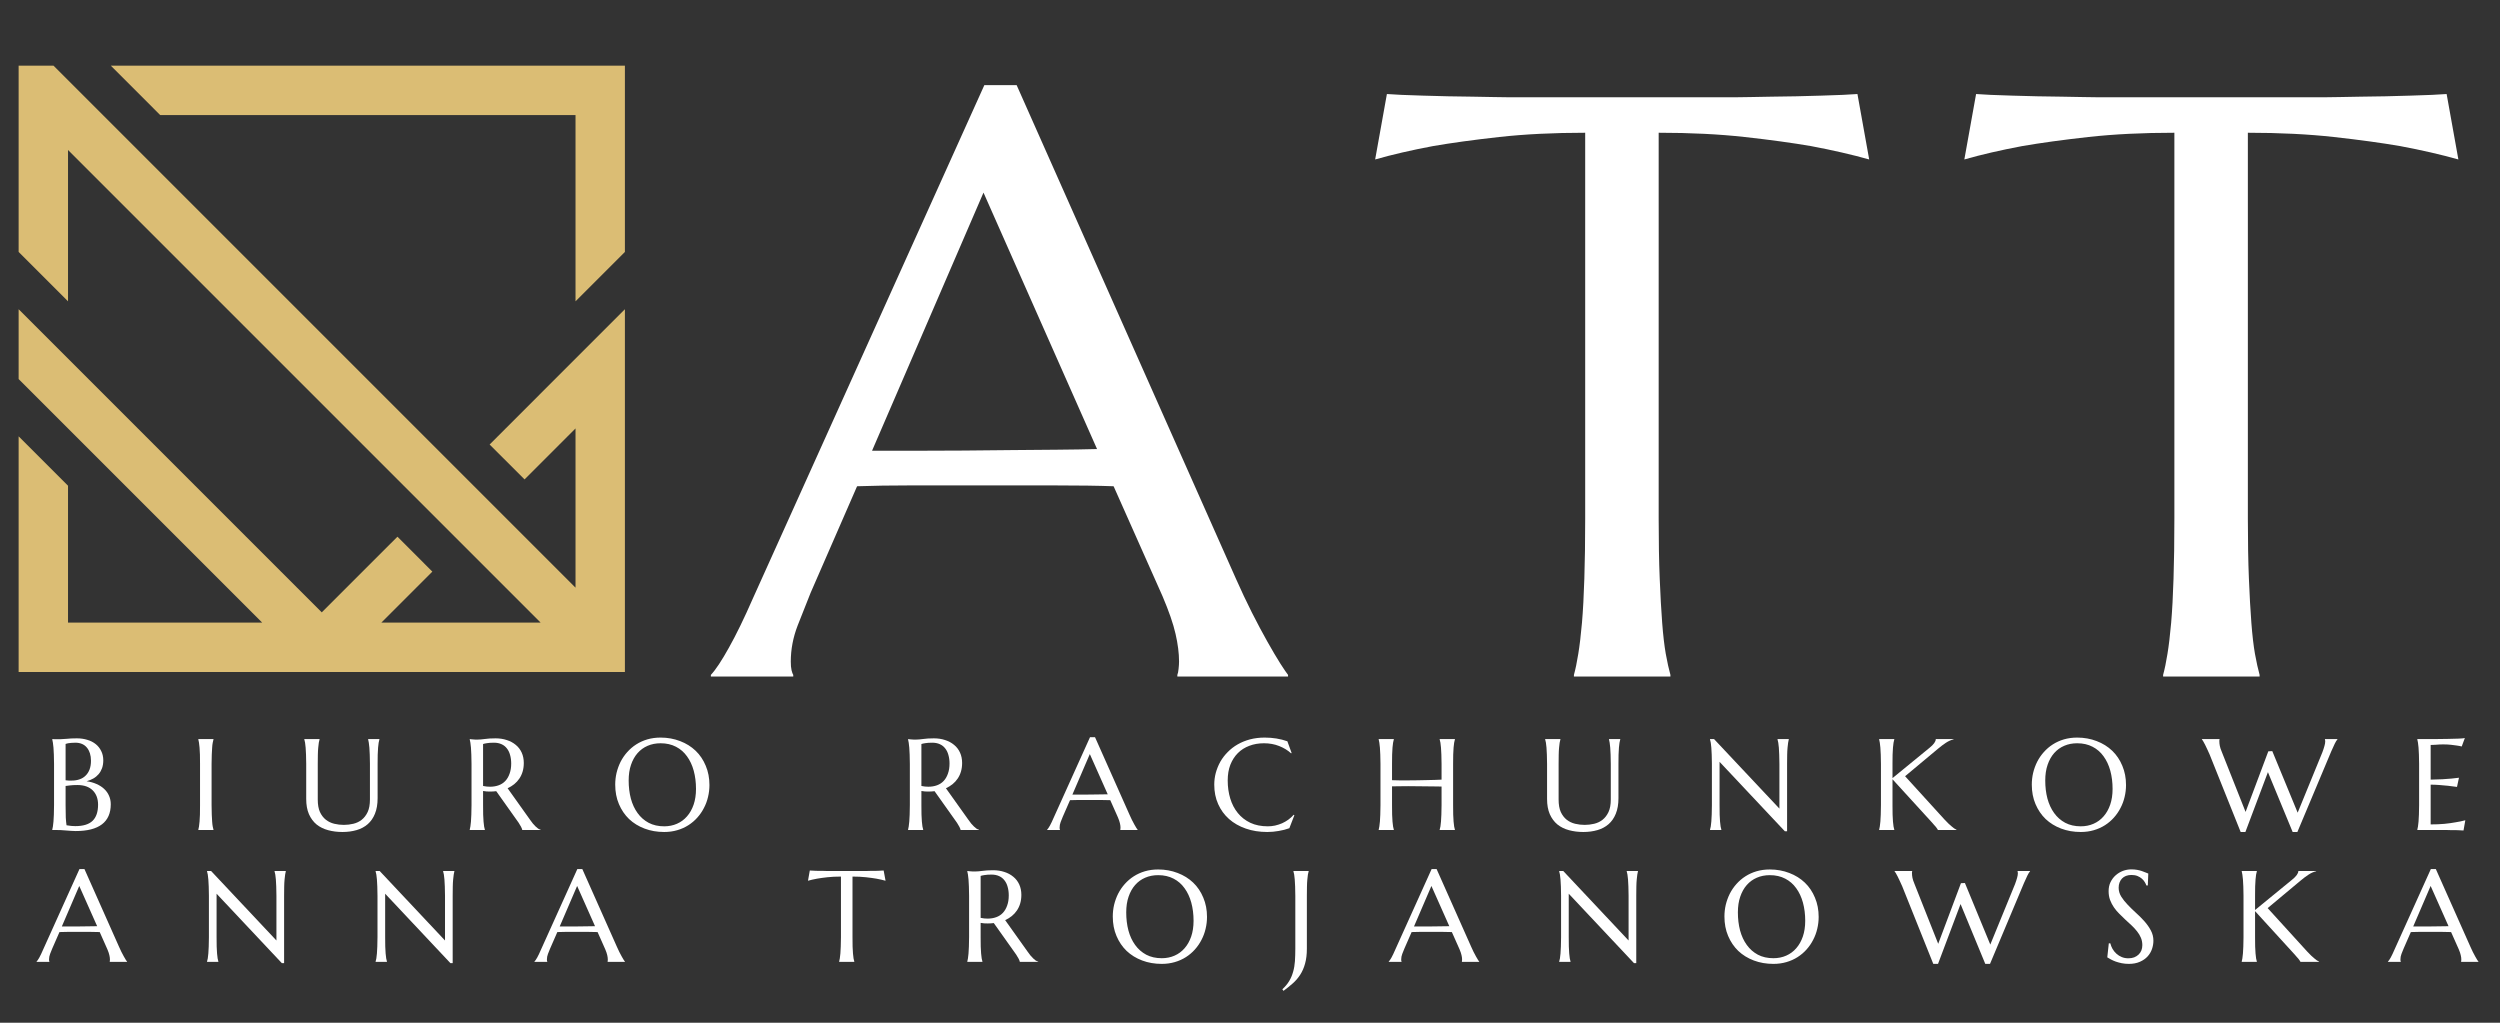 <?xml version="1.0" encoding="UTF-8"?>
<svg xmlns="http://www.w3.org/2000/svg" xmlns:xlink="http://www.w3.org/1999/xlink" width="550" zoomAndPan="magnify" viewBox="0 0 412.5 168.75" height="225" preserveAspectRatio="xMidYMid meet" version="1.0">
  <rect x="0" y="0" width="412.5" height="168.75" fill="#333333" stroke="none"/>
  <defs>
    <g></g>
    <clipPath id="1a6f467ae4">
      <path d="M 3.074 10.84 L 103.426 10.84 L 103.426 111 L 3.074 111 Z M 3.074 10.84 " clip-rule="nonzero"></path>
    </clipPath>
  </defs>
  <g clip-path="url(#1a6f467ae4)">
    <path fill="#dbbd74" d="M 94.961 18.988 L 26.434 18.988 L 18.289 10.84 L 103.109 10.84 L 103.109 41.57 L 94.961 49.719 Z M 94.961 96.965 L 94.961 70.691 L 86.551 79.102 L 80.789 73.344 L 103.109 51.023 L 103.109 110.875 L 98.012 110.875 C 66.898 110.875 35.789 110.875 4.676 110.875 L 3.074 110.875 L 3.074 71.996 L 11.223 80.145 L 11.223 102.727 L 43.258 102.727 L 3.074 62.543 L 3.074 51.023 L 5.809 53.758 C 21.57 69.52 37.332 85.277 53.09 101.039 L 65.578 88.555 L 71.336 94.316 L 62.926 102.727 L 89.199 102.727 L 11.223 24.75 L 11.223 49.719 L 3.074 41.57 L 3.074 10.84 L 8.836 10.84 L 9.305 11.309 C 37.855 39.859 66.406 68.414 94.961 96.965 Z M 94.961 96.965 " fill-opacity="1" fill-rule="nonzero"></path>
  </g>
  <g fill="#ffffff" fill-opacity="1">
    <g transform="translate(118.621, 111.623)">
      <g>
        <path d="M 75.641 0 L 75.641 -0.266 C 75.734 -0.484 75.801 -0.816 75.844 -1.266 C 75.895 -1.711 75.922 -2.113 75.922 -2.469 C 75.922 -3.844 75.727 -5.363 75.344 -7.031 C 74.969 -8.695 74.25 -10.773 73.188 -13.266 L 65.125 -31.391 C 62.633 -31.484 59.32 -31.531 55.188 -31.531 C 51.051 -31.531 46.586 -31.531 41.797 -31.531 C 38.285 -31.531 34.895 -31.531 31.625 -31.531 C 28.363 -31.531 25.422 -31.484 22.797 -31.391 L 15.125 -13.797 C 14.457 -12.148 13.742 -10.348 12.984 -8.391 C 12.234 -6.441 11.859 -4.469 11.859 -2.469 C 11.859 -1.883 11.898 -1.406 11.984 -1.031 C 12.078 -0.656 12.172 -0.398 12.266 -0.266 L 12.266 0 L -1.328 0 L -1.328 -0.266 C -0.535 -1.109 0.457 -2.609 1.656 -4.766 C 2.863 -6.922 4.176 -9.617 5.594 -12.859 L 43.797 -97.578 L 49.125 -97.578 L 85.312 -16.125 C 86.156 -14.219 87.031 -12.363 87.938 -10.562 C 88.852 -8.758 89.711 -7.145 90.516 -5.719 C 91.316 -4.301 92.023 -3.102 92.641 -2.125 C 93.266 -1.156 93.688 -0.535 93.906 -0.266 L 93.906 0 Z M 32.453 -37.25 C 35.035 -37.25 37.68 -37.258 40.391 -37.281 C 43.098 -37.312 45.75 -37.336 48.344 -37.359 C 50.945 -37.379 53.445 -37.398 55.844 -37.422 C 58.25 -37.441 60.43 -37.477 62.391 -37.531 L 43.656 -79.844 L 25.266 -37.25 Z M 32.453 -37.25 "></path>
      </g>
    </g>
  </g>
  <g fill="#ffffff" fill-opacity="1">
    <g transform="translate(226.9, 111.623)">
      <g>
        <path d="M 34.656 -89.719 C 29.414 -89.719 24.68 -89.484 20.453 -89.016 C 16.234 -88.547 12.594 -88.047 9.531 -87.516 C 5.977 -86.848 2.801 -86.113 0 -85.312 L 1.938 -96.109 C 2.469 -96.066 3.266 -96.02 4.328 -95.969 C 5.398 -95.926 6.586 -95.883 7.891 -95.844 C 9.203 -95.801 10.582 -95.766 12.031 -95.734 C 13.477 -95.711 14.844 -95.691 16.125 -95.672 C 17.414 -95.648 18.562 -95.629 19.562 -95.609 C 20.562 -95.586 21.285 -95.578 21.734 -95.578 L 59.781 -95.578 C 60.227 -95.578 60.953 -95.586 61.953 -95.609 C 62.953 -95.629 64.094 -95.648 65.375 -95.672 C 66.664 -95.691 68.035 -95.711 69.484 -95.734 C 70.93 -95.766 72.305 -95.801 73.609 -95.844 C 74.922 -95.883 76.109 -95.926 77.172 -95.969 C 78.242 -96.02 79.047 -96.066 79.578 -96.109 L 81.516 -85.312 C 78.672 -86.113 75.473 -86.848 71.922 -87.516 C 68.848 -88.047 65.203 -88.547 60.984 -89.016 C 56.766 -89.484 52.031 -89.719 46.781 -89.719 L 46.781 -26.062 C 46.781 -22.281 46.836 -18.977 46.953 -16.156 C 47.066 -13.344 47.203 -10.91 47.359 -8.859 C 47.516 -6.816 47.711 -5.109 47.953 -3.734 C 48.203 -2.359 48.457 -1.203 48.719 -0.266 L 48.719 0 L 32.797 0 L 32.797 -0.266 C 33.055 -1.203 33.297 -2.359 33.516 -3.734 C 33.742 -5.109 33.945 -6.816 34.125 -8.859 C 34.301 -10.91 34.43 -13.344 34.516 -16.156 C 34.609 -18.977 34.656 -22.281 34.656 -26.062 Z M 34.656 -89.719 "></path>
      </g>
    </g>
  </g>
  <g fill="#ffffff" fill-opacity="1">
    <g transform="translate(324.116, 111.623)">
      <g>
        <path d="M 34.656 -89.719 C 29.414 -89.719 24.68 -89.484 20.453 -89.016 C 16.234 -88.547 12.594 -88.047 9.531 -87.516 C 5.977 -86.848 2.801 -86.113 0 -85.312 L 1.938 -96.109 C 2.469 -96.066 3.266 -96.02 4.328 -95.969 C 5.398 -95.926 6.586 -95.883 7.891 -95.844 C 9.203 -95.801 10.582 -95.766 12.031 -95.734 C 13.477 -95.711 14.844 -95.691 16.125 -95.672 C 17.414 -95.648 18.562 -95.629 19.562 -95.609 C 20.562 -95.586 21.285 -95.578 21.734 -95.578 L 59.781 -95.578 C 60.227 -95.578 60.953 -95.586 61.953 -95.609 C 62.953 -95.629 64.094 -95.648 65.375 -95.672 C 66.664 -95.691 68.035 -95.711 69.484 -95.734 C 70.93 -95.766 72.305 -95.801 73.609 -95.844 C 74.922 -95.883 76.109 -95.926 77.172 -95.969 C 78.242 -96.02 79.047 -96.066 79.578 -96.109 L 81.516 -85.312 C 78.672 -86.113 75.473 -86.848 71.922 -87.516 C 68.848 -88.047 65.203 -88.547 60.984 -89.016 C 56.766 -89.484 52.031 -89.719 46.781 -89.719 L 46.781 -26.062 C 46.781 -22.281 46.836 -18.977 46.953 -16.156 C 47.066 -13.344 47.203 -10.91 47.359 -8.859 C 47.516 -6.816 47.711 -5.109 47.953 -3.734 C 48.203 -2.359 48.457 -1.203 48.719 -0.266 L 48.719 0 L 32.797 0 L 32.797 -0.266 C 33.055 -1.203 33.297 -2.359 33.516 -3.734 C 33.742 -5.109 33.945 -6.816 34.125 -8.859 C 34.301 -10.91 34.43 -13.344 34.516 -16.156 C 34.609 -18.977 34.656 -22.281 34.656 -26.062 Z M 34.656 -89.719 "></path>
      </g>
    </g>
  </g>
  <g fill="#ffffff" fill-opacity="1">
    <g transform="translate(7.12, 136.951)">
      <g>
        <path d="M 1.797 -10.906 C 1.797 -11.488 1.785 -12 1.766 -12.438 C 1.754 -12.883 1.734 -13.27 1.703 -13.594 C 1.68 -13.926 1.648 -14.195 1.609 -14.406 C 1.578 -14.625 1.539 -14.805 1.5 -14.953 L 1.5 -15 C 1.633 -14.988 1.781 -14.984 1.938 -14.984 C 2.07 -14.984 2.219 -14.984 2.375 -14.984 C 2.539 -14.984 2.711 -14.984 2.891 -14.984 C 3.141 -14.984 3.477 -15.004 3.906 -15.047 C 4.332 -15.098 4.883 -15.125 5.562 -15.125 C 6.188 -15.125 6.766 -15.039 7.297 -14.875 C 7.828 -14.719 8.285 -14.484 8.672 -14.172 C 9.055 -13.867 9.359 -13.488 9.578 -13.031 C 9.805 -12.582 9.922 -12.07 9.922 -11.5 C 9.922 -11.02 9.852 -10.586 9.719 -10.203 C 9.582 -9.828 9.395 -9.5 9.156 -9.219 C 8.914 -8.938 8.625 -8.695 8.281 -8.5 C 7.945 -8.312 7.578 -8.16 7.172 -8.047 C 7.766 -7.961 8.305 -7.812 8.797 -7.594 C 9.285 -7.383 9.703 -7.117 10.047 -6.797 C 10.398 -6.473 10.672 -6.098 10.859 -5.672 C 11.055 -5.242 11.156 -4.77 11.156 -4.25 C 11.156 -2.781 10.672 -1.676 9.703 -0.938 C 8.734 -0.195 7.285 0.172 5.359 0.172 C 5.148 0.172 4.906 0.16 4.625 0.141 C 4.344 0.117 4.055 0.098 3.766 0.078 C 3.484 0.055 3.203 0.035 2.922 0.016 C 2.641 0.004 2.395 0 2.188 0 L 1.5 0 L 1.5 -0.047 C 1.539 -0.191 1.578 -0.367 1.609 -0.578 C 1.648 -0.797 1.68 -1.066 1.703 -1.391 C 1.734 -1.711 1.754 -2.094 1.766 -2.531 C 1.785 -2.977 1.797 -3.5 1.797 -4.094 Z M 5.641 -7.422 C 5.16 -7.422 4.758 -7.398 4.438 -7.359 C 4.125 -7.328 3.879 -7.297 3.703 -7.266 L 3.703 -4.094 C 3.703 -3.27 3.711 -2.594 3.734 -2.062 C 3.766 -1.539 3.805 -1.113 3.859 -0.781 C 4.117 -0.738 4.379 -0.703 4.641 -0.672 C 4.91 -0.648 5.129 -0.641 5.297 -0.641 C 6.598 -0.641 7.551 -0.93 8.156 -1.516 C 8.758 -2.098 9.062 -2.988 9.062 -4.188 C 9.062 -4.664 8.988 -5.102 8.844 -5.5 C 8.695 -5.895 8.484 -6.234 8.203 -6.516 C 7.922 -6.805 7.566 -7.031 7.141 -7.188 C 6.711 -7.344 6.211 -7.422 5.641 -7.422 Z M 3.703 -8.203 C 3.898 -8.18 4.07 -8.164 4.219 -8.156 C 4.375 -8.156 4.539 -8.156 4.719 -8.156 C 5.188 -8.156 5.613 -8.223 6 -8.359 C 6.395 -8.492 6.727 -8.695 7 -8.969 C 7.281 -9.238 7.5 -9.578 7.656 -9.984 C 7.812 -10.398 7.891 -10.879 7.891 -11.422 C 7.891 -11.879 7.832 -12.289 7.719 -12.656 C 7.602 -13.02 7.438 -13.332 7.219 -13.594 C 7 -13.863 6.727 -14.066 6.406 -14.203 C 6.094 -14.336 5.727 -14.406 5.312 -14.406 C 5.051 -14.406 4.816 -14.395 4.609 -14.375 C 4.41 -14.352 4.242 -14.332 4.109 -14.312 C 3.953 -14.281 3.816 -14.242 3.703 -14.203 Z M 3.703 -8.203 "></path>
      </g>
    </g>
  </g>
  <g fill="#ffffff" fill-opacity="1">
    <g transform="translate(31.13, 136.951)">
      <g>
        <path d="M 1.594 -0.047 C 1.633 -0.191 1.672 -0.367 1.703 -0.578 C 1.734 -0.797 1.766 -1.066 1.797 -1.391 C 1.828 -1.711 1.848 -2.094 1.859 -2.531 C 1.867 -2.977 1.875 -3.5 1.875 -4.094 L 1.875 -10.906 C 1.875 -11.488 1.867 -12 1.859 -12.438 C 1.848 -12.883 1.828 -13.27 1.797 -13.594 C 1.766 -13.926 1.734 -14.195 1.703 -14.406 C 1.672 -14.625 1.633 -14.805 1.594 -14.953 L 1.594 -15 L 4.094 -15 L 4.094 -14.953 C 4.051 -14.805 4.008 -14.625 3.969 -14.406 C 3.926 -14.195 3.895 -13.926 3.875 -13.594 C 3.852 -13.27 3.832 -12.883 3.812 -12.438 C 3.789 -12 3.781 -11.488 3.781 -10.906 L 3.781 -4.094 C 3.781 -3.5 3.789 -2.977 3.812 -2.531 C 3.832 -2.094 3.852 -1.711 3.875 -1.391 C 3.895 -1.066 3.926 -0.797 3.969 -0.578 C 4.008 -0.367 4.051 -0.191 4.094 -0.047 L 4.094 0 L 1.594 0 Z M 1.594 -0.047 "></path>
      </g>
    </g>
  </g>
  <g fill="#ffffff" fill-opacity="1">
    <g transform="translate(48.806, 136.951)">
      <g>
        <path d="M 12.234 -10.906 C 12.234 -11.488 12.223 -12 12.203 -12.438 C 12.191 -12.883 12.172 -13.27 12.141 -13.594 C 12.117 -13.926 12.086 -14.195 12.047 -14.406 C 12.016 -14.625 11.977 -14.805 11.938 -14.953 L 11.938 -15 L 13.797 -15 L 13.797 -14.953 C 13.754 -14.805 13.711 -14.625 13.672 -14.406 C 13.641 -14.195 13.609 -13.926 13.578 -13.594 C 13.555 -13.27 13.535 -12.883 13.516 -12.438 C 13.504 -12 13.5 -11.488 13.5 -10.906 L 13.5 -5.25 C 13.5 -4.25 13.352 -3.395 13.062 -2.688 C 12.781 -1.988 12.383 -1.414 11.875 -0.969 C 11.363 -0.52 10.75 -0.191 10.031 0.016 C 9.32 0.223 8.547 0.328 7.703 0.328 C 6.859 0.328 6.07 0.227 5.344 0.031 C 4.613 -0.164 3.977 -0.477 3.438 -0.906 C 2.906 -1.344 2.484 -1.91 2.172 -2.609 C 1.867 -3.305 1.719 -4.148 1.719 -5.141 L 1.719 -10.906 C 1.719 -11.488 1.707 -12 1.688 -12.438 C 1.676 -12.883 1.656 -13.27 1.625 -13.594 C 1.602 -13.926 1.57 -14.195 1.531 -14.406 C 1.488 -14.625 1.445 -14.805 1.406 -14.953 L 1.406 -15 L 3.922 -15 L 3.922 -14.953 C 3.879 -14.805 3.836 -14.625 3.797 -14.406 C 3.766 -14.195 3.734 -13.926 3.703 -13.594 C 3.672 -13.27 3.648 -12.883 3.641 -12.438 C 3.629 -12 3.625 -11.488 3.625 -10.906 L 3.625 -5.031 C 3.625 -4.195 3.742 -3.508 3.984 -2.969 C 4.234 -2.438 4.562 -2.008 4.969 -1.688 C 5.375 -1.375 5.832 -1.156 6.344 -1.031 C 6.863 -0.906 7.391 -0.844 7.922 -0.844 C 8.461 -0.844 8.988 -0.906 9.5 -1.031 C 10.02 -1.156 10.477 -1.375 10.875 -1.688 C 11.281 -2.008 11.609 -2.438 11.859 -2.969 C 12.109 -3.508 12.234 -4.195 12.234 -5.031 Z M 12.234 -10.906 "></path>
      </g>
    </g>
  </g>
  <g fill="#ffffff" fill-opacity="1">
    <g transform="translate(76.004, 136.951)">
      <g>
        <path d="M 3.703 -4.094 C 3.703 -3.5 3.707 -2.977 3.719 -2.531 C 3.738 -2.094 3.758 -1.711 3.781 -1.391 C 3.812 -1.066 3.844 -0.797 3.875 -0.578 C 3.914 -0.367 3.957 -0.191 4 -0.047 L 4 0 L 1.5 0 L 1.5 -0.047 C 1.539 -0.191 1.578 -0.367 1.609 -0.578 C 1.648 -0.797 1.68 -1.066 1.703 -1.391 C 1.734 -1.711 1.754 -2.094 1.766 -2.531 C 1.785 -2.969 1.797 -3.488 1.797 -4.094 L 1.797 -10.906 C 1.797 -11.488 1.785 -12 1.766 -12.438 C 1.754 -12.883 1.734 -13.27 1.703 -13.594 C 1.68 -13.914 1.648 -14.188 1.609 -14.406 C 1.578 -14.625 1.539 -14.805 1.5 -14.953 L 1.5 -15 L 1.938 -14.953 C 2.07 -14.941 2.219 -14.93 2.375 -14.922 C 2.539 -14.922 2.711 -14.922 2.891 -14.922 C 3.16 -14.922 3.523 -14.953 3.984 -15.016 C 4.453 -15.086 5.047 -15.125 5.766 -15.125 C 6.43 -15.125 7.047 -15.031 7.609 -14.844 C 8.18 -14.664 8.676 -14.398 9.094 -14.047 C 9.52 -13.703 9.848 -13.273 10.078 -12.766 C 10.305 -12.266 10.422 -11.695 10.422 -11.062 C 10.422 -10.551 10.359 -10.082 10.234 -9.656 C 10.109 -9.227 9.926 -8.836 9.688 -8.484 C 9.457 -8.141 9.176 -7.832 8.844 -7.562 C 8.52 -7.301 8.156 -7.078 7.75 -6.891 L 11.422 -1.734 C 11.598 -1.473 11.766 -1.25 11.922 -1.062 C 12.086 -0.875 12.238 -0.711 12.375 -0.578 C 12.52 -0.441 12.656 -0.328 12.781 -0.234 C 12.914 -0.148 13.055 -0.086 13.203 -0.047 L 13.203 0 L 10.172 0 C 10.148 -0.133 10.082 -0.312 9.969 -0.531 C 9.852 -0.75 9.723 -0.969 9.578 -1.188 L 5.875 -6.406 C 5.707 -6.383 5.539 -6.367 5.375 -6.359 C 5.219 -6.348 5.055 -6.344 4.891 -6.344 C 4.703 -6.344 4.504 -6.348 4.297 -6.359 C 4.098 -6.379 3.898 -6.406 3.703 -6.438 Z M 3.703 -7.266 C 3.891 -7.223 4.082 -7.191 4.281 -7.172 C 4.477 -7.148 4.664 -7.141 4.844 -7.141 C 5.363 -7.141 5.836 -7.219 6.266 -7.375 C 6.703 -7.531 7.07 -7.77 7.375 -8.094 C 7.676 -8.414 7.91 -8.816 8.078 -9.297 C 8.254 -9.773 8.344 -10.332 8.344 -10.969 C 8.344 -11.488 8.281 -11.961 8.156 -12.391 C 8.039 -12.816 7.863 -13.176 7.625 -13.469 C 7.395 -13.77 7.102 -14 6.75 -14.156 C 6.395 -14.32 5.977 -14.406 5.5 -14.406 C 5.02 -14.406 4.633 -14.379 4.344 -14.328 C 4.062 -14.285 3.848 -14.238 3.703 -14.188 Z M 3.703 -7.266 "></path>
      </g>
    </g>
  </g>
  <g fill="#ffffff" fill-opacity="1">
    <g transform="translate(100.652, 136.951)">
      <g>
        <path d="M 8.344 -15.25 C 9.5 -15.25 10.57 -15.055 11.562 -14.672 C 12.551 -14.297 13.406 -13.766 14.125 -13.078 C 14.844 -12.391 15.398 -11.562 15.797 -10.594 C 16.203 -9.633 16.406 -8.578 16.406 -7.422 C 16.406 -6.754 16.328 -6.098 16.172 -5.453 C 16.023 -4.816 15.801 -4.211 15.5 -3.641 C 15.207 -3.066 14.844 -2.535 14.406 -2.047 C 13.977 -1.566 13.488 -1.148 12.938 -0.797 C 12.383 -0.441 11.77 -0.164 11.094 0.031 C 10.426 0.227 9.707 0.328 8.938 0.328 C 7.77 0.328 6.691 0.141 5.703 -0.234 C 4.711 -0.609 3.859 -1.133 3.141 -1.812 C 2.43 -2.5 1.875 -3.32 1.469 -4.281 C 1.062 -5.238 0.859 -6.305 0.859 -7.484 C 0.859 -8.141 0.93 -8.785 1.078 -9.422 C 1.234 -10.066 1.457 -10.68 1.75 -11.266 C 2.051 -11.848 2.414 -12.379 2.844 -12.859 C 3.281 -13.348 3.773 -13.77 4.328 -14.125 C 4.879 -14.477 5.488 -14.754 6.156 -14.953 C 6.832 -15.148 7.562 -15.25 8.344 -15.25 Z M 8.938 -0.609 C 9.707 -0.609 10.41 -0.75 11.047 -1.031 C 11.691 -1.312 12.242 -1.719 12.703 -2.25 C 13.172 -2.781 13.535 -3.426 13.797 -4.188 C 14.055 -4.945 14.188 -5.812 14.188 -6.781 C 14.188 -7.863 14.062 -8.863 13.812 -9.781 C 13.562 -10.695 13.191 -11.488 12.703 -12.156 C 12.223 -12.832 11.617 -13.359 10.891 -13.734 C 10.16 -14.117 9.312 -14.312 8.344 -14.312 C 7.562 -14.312 6.848 -14.172 6.203 -13.891 C 5.566 -13.617 5.016 -13.219 4.547 -12.688 C 4.086 -12.164 3.727 -11.523 3.469 -10.766 C 3.207 -10.016 3.078 -9.148 3.078 -8.172 C 3.078 -7.109 3.195 -6.113 3.438 -5.188 C 3.688 -4.27 4.055 -3.473 4.547 -2.797 C 5.035 -2.117 5.645 -1.582 6.375 -1.188 C 7.113 -0.801 7.969 -0.609 8.938 -0.609 Z M 8.938 -0.609 "></path>
      </g>
    </g>
  </g>
  <g fill="#ffffff" fill-opacity="1">
    <g transform="translate(129.91, 136.951)">
      <g></g>
    </g>
  </g>
  <g fill="#ffffff" fill-opacity="1">
    <g transform="translate(148.328, 136.951)">
      <g>
        <path d="M 3.703 -4.094 C 3.703 -3.5 3.707 -2.977 3.719 -2.531 C 3.738 -2.094 3.758 -1.711 3.781 -1.391 C 3.812 -1.066 3.844 -0.797 3.875 -0.578 C 3.914 -0.367 3.957 -0.191 4 -0.047 L 4 0 L 1.5 0 L 1.5 -0.047 C 1.539 -0.191 1.578 -0.367 1.609 -0.578 C 1.648 -0.797 1.68 -1.066 1.703 -1.391 C 1.734 -1.711 1.754 -2.094 1.766 -2.531 C 1.785 -2.969 1.797 -3.488 1.797 -4.094 L 1.797 -10.906 C 1.797 -11.488 1.785 -12 1.766 -12.438 C 1.754 -12.883 1.734 -13.27 1.703 -13.594 C 1.68 -13.914 1.648 -14.188 1.609 -14.406 C 1.578 -14.625 1.539 -14.805 1.5 -14.953 L 1.5 -15 L 1.938 -14.953 C 2.07 -14.941 2.219 -14.93 2.375 -14.922 C 2.539 -14.922 2.711 -14.922 2.891 -14.922 C 3.16 -14.922 3.523 -14.953 3.984 -15.016 C 4.453 -15.086 5.047 -15.125 5.766 -15.125 C 6.43 -15.125 7.047 -15.031 7.609 -14.844 C 8.18 -14.664 8.676 -14.398 9.094 -14.047 C 9.52 -13.703 9.848 -13.273 10.078 -12.766 C 10.305 -12.266 10.422 -11.695 10.422 -11.062 C 10.422 -10.551 10.359 -10.082 10.234 -9.656 C 10.109 -9.227 9.926 -8.836 9.688 -8.484 C 9.457 -8.141 9.176 -7.832 8.844 -7.562 C 8.52 -7.301 8.156 -7.078 7.75 -6.891 L 11.422 -1.734 C 11.598 -1.473 11.766 -1.25 11.922 -1.062 C 12.086 -0.875 12.238 -0.711 12.375 -0.578 C 12.52 -0.441 12.656 -0.328 12.781 -0.234 C 12.914 -0.148 13.055 -0.086 13.203 -0.047 L 13.203 0 L 10.172 0 C 10.148 -0.133 10.082 -0.312 9.969 -0.531 C 9.852 -0.75 9.723 -0.969 9.578 -1.188 L 5.875 -6.406 C 5.707 -6.383 5.539 -6.367 5.375 -6.359 C 5.219 -6.348 5.055 -6.344 4.891 -6.344 C 4.703 -6.344 4.504 -6.348 4.297 -6.359 C 4.098 -6.379 3.898 -6.406 3.703 -6.438 Z M 3.703 -7.266 C 3.891 -7.223 4.082 -7.191 4.281 -7.172 C 4.477 -7.148 4.664 -7.141 4.844 -7.141 C 5.363 -7.141 5.836 -7.219 6.266 -7.375 C 6.703 -7.531 7.07 -7.77 7.375 -8.094 C 7.676 -8.414 7.91 -8.816 8.078 -9.297 C 8.254 -9.773 8.344 -10.332 8.344 -10.969 C 8.344 -11.488 8.281 -11.961 8.156 -12.391 C 8.039 -12.816 7.863 -13.176 7.625 -13.469 C 7.395 -13.77 7.102 -14 6.75 -14.156 C 6.395 -14.32 5.977 -14.406 5.5 -14.406 C 5.02 -14.406 4.633 -14.379 4.344 -14.328 C 4.062 -14.285 3.848 -14.238 3.703 -14.188 Z M 3.703 -7.266 "></path>
      </g>
    </g>
  </g>
  <g fill="#ffffff" fill-opacity="1">
    <g transform="translate(172.976, 136.951)">
      <g>
        <path d="M 11.875 0 L 11.875 -0.047 C 11.883 -0.078 11.891 -0.125 11.891 -0.188 C 11.898 -0.258 11.906 -0.328 11.906 -0.391 C 11.906 -0.609 11.875 -0.848 11.812 -1.109 C 11.758 -1.367 11.648 -1.691 11.484 -2.078 L 10.219 -4.922 C 9.832 -4.941 9.312 -4.953 8.656 -4.953 C 8.008 -4.953 7.312 -4.953 6.562 -4.953 C 6.008 -4.953 5.473 -4.953 4.953 -4.953 C 4.441 -4.953 3.984 -4.941 3.578 -4.922 L 2.375 -2.172 C 2.27 -1.91 2.156 -1.625 2.031 -1.312 C 1.914 -1.008 1.859 -0.703 1.859 -0.391 C 1.859 -0.297 1.863 -0.219 1.875 -0.156 C 1.895 -0.102 1.91 -0.066 1.922 -0.047 L 1.922 0 L -0.203 0 L -0.203 -0.047 C -0.078 -0.172 0.078 -0.398 0.266 -0.734 C 0.453 -1.078 0.656 -1.504 0.875 -2.016 L 6.875 -15.312 L 7.703 -15.312 L 13.391 -2.531 C 13.523 -2.227 13.66 -1.938 13.797 -1.656 C 13.941 -1.375 14.078 -1.117 14.203 -0.891 C 14.328 -0.672 14.438 -0.484 14.531 -0.328 C 14.633 -0.18 14.703 -0.086 14.734 -0.047 L 14.734 0 Z M 5.094 -5.844 C 5.5 -5.844 5.914 -5.844 6.344 -5.844 C 6.77 -5.852 7.188 -5.859 7.594 -5.859 C 8 -5.867 8.391 -5.875 8.766 -5.875 C 9.141 -5.875 9.484 -5.879 9.797 -5.891 L 6.844 -12.531 L 3.969 -5.844 Z M 5.094 -5.844 "></path>
      </g>
    </g>
  </g>
  <g fill="#ffffff" fill-opacity="1">
    <g transform="translate(199.494, 136.951)">
      <g>
        <path d="M 13.625 -12.703 L 13.531 -12.656 C 12.988 -13.156 12.332 -13.555 11.562 -13.859 C 10.801 -14.16 9.969 -14.312 9.062 -14.312 C 8.176 -14.312 7.367 -14.172 6.641 -13.891 C 5.91 -13.617 5.281 -13.219 4.75 -12.688 C 4.227 -12.164 3.816 -11.523 3.516 -10.766 C 3.223 -10.016 3.078 -9.148 3.078 -8.172 C 3.078 -7.109 3.219 -6.113 3.5 -5.188 C 3.781 -4.27 4.195 -3.473 4.75 -2.797 C 5.301 -2.117 5.988 -1.582 6.812 -1.188 C 7.633 -0.801 8.598 -0.609 9.703 -0.609 C 10.098 -0.609 10.492 -0.648 10.891 -0.734 C 11.297 -0.828 11.68 -0.953 12.047 -1.109 C 12.41 -1.273 12.754 -1.473 13.078 -1.703 C 13.398 -1.941 13.695 -2.211 13.969 -2.516 L 14.078 -2.438 L 13.25 -0.297 C 12.719 -0.098 12.133 0.051 11.5 0.156 C 10.875 0.27 10.242 0.328 9.609 0.328 C 8.316 0.328 7.133 0.141 6.062 -0.234 C 4.988 -0.609 4.066 -1.133 3.297 -1.812 C 2.523 -2.5 1.926 -3.32 1.5 -4.281 C 1.07 -5.238 0.859 -6.305 0.859 -7.484 C 0.859 -8.141 0.941 -8.785 1.109 -9.422 C 1.285 -10.066 1.535 -10.68 1.859 -11.266 C 2.191 -11.848 2.598 -12.379 3.078 -12.859 C 3.555 -13.348 4.102 -13.77 4.719 -14.125 C 5.332 -14.477 6.008 -14.754 6.75 -14.953 C 7.5 -15.148 8.305 -15.25 9.172 -15.25 C 10.516 -15.25 11.766 -15.047 12.922 -14.641 Z M 13.625 -12.703 "></path>
      </g>
    </g>
  </g>
  <g fill="#ffffff" fill-opacity="1">
    <g transform="translate(225.982, 136.951)">
      <g>
        <path d="M 11.875 -7.172 C 11.594 -7.18 11.242 -7.188 10.828 -7.188 C 10.41 -7.195 9.953 -7.203 9.453 -7.203 C 8.961 -7.211 8.453 -7.219 7.922 -7.219 C 7.391 -7.227 6.867 -7.234 6.359 -7.234 C 5.848 -7.234 5.363 -7.227 4.906 -7.219 C 4.445 -7.219 4.047 -7.211 3.703 -7.203 L 3.703 -4.094 C 3.703 -3.5 3.707 -2.977 3.719 -2.531 C 3.738 -2.094 3.758 -1.711 3.781 -1.391 C 3.812 -1.066 3.844 -0.797 3.875 -0.578 C 3.914 -0.367 3.957 -0.191 4 -0.047 L 4 0 L 1.5 0 L 1.5 -0.047 C 1.539 -0.191 1.578 -0.367 1.609 -0.578 C 1.648 -0.797 1.68 -1.066 1.703 -1.391 C 1.734 -1.711 1.754 -2.094 1.766 -2.531 C 1.785 -2.977 1.797 -3.5 1.797 -4.094 L 1.797 -10.906 C 1.797 -11.488 1.785 -12 1.766 -12.438 C 1.754 -12.883 1.734 -13.27 1.703 -13.594 C 1.68 -13.926 1.648 -14.195 1.609 -14.406 C 1.578 -14.625 1.539 -14.805 1.5 -14.953 L 1.5 -15 L 4 -15 L 4 -14.953 C 3.957 -14.805 3.914 -14.625 3.875 -14.406 C 3.844 -14.195 3.812 -13.926 3.781 -13.594 C 3.758 -13.27 3.738 -12.883 3.719 -12.438 C 3.707 -12 3.703 -11.488 3.703 -10.906 L 3.703 -8.219 C 4.066 -8.207 4.477 -8.195 4.938 -8.188 C 5.395 -8.188 5.875 -8.188 6.375 -8.188 C 6.883 -8.195 7.395 -8.203 7.906 -8.203 C 8.426 -8.211 8.926 -8.223 9.406 -8.234 C 9.895 -8.242 10.348 -8.254 10.766 -8.266 C 11.191 -8.285 11.562 -8.301 11.875 -8.312 L 11.875 -10.906 C 11.875 -11.488 11.863 -12 11.844 -12.438 C 11.82 -12.883 11.801 -13.27 11.781 -13.594 C 11.758 -13.926 11.727 -14.195 11.688 -14.406 C 11.645 -14.625 11.602 -14.805 11.562 -14.953 L 11.562 -15 L 14.078 -15 L 14.078 -14.953 C 14.035 -14.805 13.992 -14.625 13.953 -14.406 C 13.922 -14.195 13.891 -13.926 13.859 -13.594 C 13.828 -13.27 13.805 -12.883 13.797 -12.438 C 13.785 -12 13.781 -11.488 13.781 -10.906 L 13.781 -4.094 C 13.781 -3.5 13.785 -2.977 13.797 -2.531 C 13.805 -2.094 13.828 -1.711 13.859 -1.391 C 13.891 -1.066 13.922 -0.797 13.953 -0.578 C 13.992 -0.367 14.035 -0.191 14.078 -0.047 L 14.078 0 L 11.562 0 L 11.562 -0.047 C 11.602 -0.191 11.645 -0.367 11.688 -0.578 C 11.727 -0.797 11.758 -1.066 11.781 -1.391 C 11.801 -1.711 11.82 -2.094 11.844 -2.531 C 11.863 -2.977 11.875 -3.5 11.875 -4.094 Z M 11.875 -7.172 "></path>
      </g>
    </g>
  </g>
  <g fill="#ffffff" fill-opacity="1">
    <g transform="translate(253.546, 136.951)">
      <g>
        <path d="M 12.234 -10.906 C 12.234 -11.488 12.223 -12 12.203 -12.438 C 12.191 -12.883 12.172 -13.27 12.141 -13.594 C 12.117 -13.926 12.086 -14.195 12.047 -14.406 C 12.016 -14.625 11.977 -14.805 11.938 -14.953 L 11.938 -15 L 13.797 -15 L 13.797 -14.953 C 13.754 -14.805 13.711 -14.625 13.672 -14.406 C 13.641 -14.195 13.609 -13.926 13.578 -13.594 C 13.555 -13.27 13.535 -12.883 13.516 -12.438 C 13.504 -12 13.5 -11.488 13.5 -10.906 L 13.5 -5.25 C 13.5 -4.25 13.352 -3.395 13.062 -2.688 C 12.781 -1.988 12.383 -1.414 11.875 -0.969 C 11.363 -0.52 10.75 -0.191 10.031 0.016 C 9.32 0.223 8.547 0.328 7.703 0.328 C 6.859 0.328 6.07 0.227 5.344 0.031 C 4.613 -0.164 3.977 -0.477 3.438 -0.906 C 2.906 -1.344 2.484 -1.91 2.172 -2.609 C 1.867 -3.305 1.719 -4.148 1.719 -5.141 L 1.719 -10.906 C 1.719 -11.488 1.707 -12 1.688 -12.438 C 1.676 -12.883 1.656 -13.27 1.625 -13.594 C 1.602 -13.926 1.57 -14.195 1.531 -14.406 C 1.488 -14.625 1.445 -14.805 1.406 -14.953 L 1.406 -15 L 3.922 -15 L 3.922 -14.953 C 3.879 -14.805 3.836 -14.625 3.797 -14.406 C 3.766 -14.195 3.734 -13.926 3.703 -13.594 C 3.672 -13.27 3.648 -12.883 3.641 -12.438 C 3.629 -12 3.625 -11.488 3.625 -10.906 L 3.625 -5.031 C 3.625 -4.195 3.742 -3.508 3.984 -2.969 C 4.234 -2.438 4.562 -2.008 4.969 -1.688 C 5.375 -1.375 5.832 -1.156 6.344 -1.031 C 6.863 -0.906 7.391 -0.844 7.922 -0.844 C 8.461 -0.844 8.988 -0.906 9.5 -1.031 C 10.02 -1.156 10.477 -1.375 10.875 -1.688 C 11.281 -2.008 11.609 -2.438 11.859 -2.969 C 12.109 -3.508 12.234 -4.195 12.234 -5.031 Z M 12.234 -10.906 "></path>
      </g>
    </g>
  </g>
  <g fill="#ffffff" fill-opacity="1">
    <g transform="translate(280.744, 136.951)">
      <g>
        <path d="M 2.078 -15 L 12.859 -3.531 L 12.859 -10.906 C 12.859 -11.488 12.848 -12 12.828 -12.438 C 12.816 -12.883 12.797 -13.27 12.766 -13.594 C 12.742 -13.926 12.711 -14.195 12.672 -14.406 C 12.629 -14.625 12.586 -14.805 12.547 -14.953 L 12.547 -15 L 14.406 -15 L 14.406 -14.953 C 14.363 -14.805 14.328 -14.625 14.297 -14.406 C 14.266 -14.195 14.234 -13.926 14.203 -13.594 C 14.172 -13.27 14.148 -12.883 14.141 -12.438 C 14.129 -12 14.125 -11.488 14.125 -10.906 L 14.125 0.203 L 13.75 0.203 L 2.984 -11.25 L 2.984 -4.094 C 2.984 -3.5 2.988 -2.977 3 -2.531 C 3.008 -2.094 3.031 -1.711 3.062 -1.391 C 3.094 -1.066 3.125 -0.797 3.156 -0.578 C 3.195 -0.367 3.238 -0.191 3.281 -0.047 L 3.281 0 L 1.406 0 L 1.406 -0.047 C 1.445 -0.191 1.488 -0.367 1.531 -0.578 C 1.57 -0.797 1.602 -1.066 1.625 -1.391 C 1.656 -1.711 1.676 -2.094 1.688 -2.531 C 1.707 -2.977 1.719 -3.5 1.719 -4.094 L 1.719 -10.906 C 1.719 -11.488 1.707 -12 1.688 -12.438 C 1.676 -12.883 1.656 -13.27 1.625 -13.594 C 1.602 -13.926 1.57 -14.195 1.531 -14.406 C 1.488 -14.625 1.445 -14.805 1.406 -14.953 L 1.406 -15 Z M 2.078 -15 "></path>
      </g>
    </g>
  </g>
  <g fill="#ffffff" fill-opacity="1">
    <g transform="translate(308.559, 136.951)">
      <g>
        <path d="M 1.5 -0.047 C 1.539 -0.191 1.578 -0.367 1.609 -0.578 C 1.648 -0.797 1.68 -1.066 1.703 -1.391 C 1.734 -1.711 1.754 -2.094 1.766 -2.531 C 1.785 -2.977 1.797 -3.5 1.797 -4.094 L 1.797 -10.906 C 1.797 -11.488 1.785 -12 1.766 -12.438 C 1.754 -12.883 1.734 -13.27 1.703 -13.594 C 1.68 -13.926 1.648 -14.195 1.609 -14.406 C 1.578 -14.625 1.539 -14.805 1.5 -14.953 L 1.5 -15 L 4 -15 L 4 -14.953 C 3.957 -14.805 3.914 -14.625 3.875 -14.406 C 3.844 -14.195 3.812 -13.926 3.781 -13.594 C 3.758 -13.27 3.738 -12.883 3.719 -12.438 C 3.707 -12 3.703 -11.488 3.703 -10.906 L 3.703 -8.562 L 9.812 -13.562 C 10.5 -14.113 10.844 -14.594 10.844 -15 L 13.781 -15 L 13.781 -14.953 C 13.363 -14.859 12.941 -14.672 12.516 -14.391 C 12.098 -14.117 11.656 -13.785 11.188 -13.391 L 5.781 -8.875 L 12.281 -1.734 C 12.551 -1.453 12.781 -1.219 12.969 -1.031 C 13.164 -0.852 13.336 -0.703 13.484 -0.578 C 13.629 -0.453 13.758 -0.348 13.875 -0.266 C 14 -0.191 14.129 -0.117 14.266 -0.047 L 14.266 0 L 11.203 0 C 11.172 -0.062 11.125 -0.141 11.062 -0.234 C 11 -0.336 10.922 -0.441 10.828 -0.547 C 10.742 -0.648 10.648 -0.754 10.547 -0.859 C 10.441 -0.973 10.348 -1.082 10.266 -1.188 L 3.703 -8.375 L 3.703 -4.094 C 3.703 -3.5 3.707 -2.977 3.719 -2.531 C 3.738 -2.094 3.758 -1.711 3.781 -1.391 C 3.812 -1.066 3.844 -0.797 3.875 -0.578 C 3.914 -0.367 3.957 -0.191 4 -0.047 L 4 0 L 1.5 0 Z M 1.5 -0.047 "></path>
      </g>
    </g>
  </g>
  <g fill="#ffffff" fill-opacity="1">
    <g transform="translate(334.388, 136.951)">
      <g>
        <path d="M 8.344 -15.25 C 9.5 -15.25 10.57 -15.055 11.562 -14.672 C 12.551 -14.297 13.406 -13.766 14.125 -13.078 C 14.844 -12.391 15.398 -11.562 15.797 -10.594 C 16.203 -9.633 16.406 -8.578 16.406 -7.422 C 16.406 -6.754 16.328 -6.098 16.172 -5.453 C 16.023 -4.816 15.801 -4.211 15.5 -3.641 C 15.207 -3.066 14.844 -2.535 14.406 -2.047 C 13.977 -1.566 13.488 -1.148 12.938 -0.797 C 12.383 -0.441 11.77 -0.164 11.094 0.031 C 10.426 0.227 9.707 0.328 8.938 0.328 C 7.77 0.328 6.691 0.141 5.703 -0.234 C 4.711 -0.609 3.859 -1.133 3.141 -1.812 C 2.43 -2.5 1.875 -3.32 1.469 -4.281 C 1.062 -5.238 0.859 -6.305 0.859 -7.484 C 0.859 -8.141 0.93 -8.785 1.078 -9.422 C 1.234 -10.066 1.457 -10.68 1.75 -11.266 C 2.051 -11.848 2.414 -12.379 2.844 -12.859 C 3.281 -13.348 3.773 -13.77 4.328 -14.125 C 4.879 -14.477 5.488 -14.754 6.156 -14.953 C 6.832 -15.148 7.562 -15.25 8.344 -15.25 Z M 8.938 -0.609 C 9.707 -0.609 10.41 -0.75 11.047 -1.031 C 11.691 -1.312 12.242 -1.719 12.703 -2.25 C 13.172 -2.781 13.535 -3.426 13.797 -4.188 C 14.055 -4.945 14.188 -5.812 14.188 -6.781 C 14.188 -7.863 14.062 -8.863 13.812 -9.781 C 13.562 -10.695 13.191 -11.488 12.703 -12.156 C 12.223 -12.832 11.617 -13.359 10.891 -13.734 C 10.16 -14.117 9.312 -14.312 8.344 -14.312 C 7.562 -14.312 6.848 -14.172 6.203 -13.891 C 5.566 -13.617 5.016 -13.219 4.547 -12.688 C 4.086 -12.164 3.727 -11.523 3.469 -10.766 C 3.207 -10.016 3.078 -9.148 3.078 -8.172 C 3.078 -7.109 3.195 -6.113 3.438 -5.188 C 3.688 -4.27 4.055 -3.473 4.547 -2.797 C 5.035 -2.117 5.645 -1.582 6.375 -1.188 C 7.113 -0.801 7.969 -0.609 8.938 -0.609 Z M 8.938 -0.609 "></path>
      </g>
    </g>
  </g>
  <g fill="#ffffff" fill-opacity="1">
    <g transform="translate(363.646, 136.951)">
      <g>
        <path d="M 11.281 -13.016 L 15.469 -2.859 L 19.547 -12.828 C 19.703 -13.242 19.816 -13.594 19.891 -13.875 C 19.973 -14.164 20.016 -14.41 20.016 -14.609 C 20.016 -14.672 20.008 -14.734 20 -14.797 C 19.988 -14.867 19.977 -14.922 19.969 -14.953 L 19.969 -15 L 22.031 -15 L 22.031 -14.953 C 21.895 -14.805 21.742 -14.562 21.578 -14.219 C 21.422 -13.883 21.234 -13.473 21.016 -12.984 L 15.422 0.328 L 14.641 0.328 L 10.562 -9.547 L 6.844 0.328 L 6.062 0.328 L 0.938 -12.469 C 0.812 -12.77 0.68 -13.055 0.547 -13.328 C 0.422 -13.609 0.301 -13.859 0.188 -14.078 C 0.07 -14.305 -0.031 -14.5 -0.125 -14.656 C -0.219 -14.812 -0.285 -14.91 -0.328 -14.953 L -0.328 -15 L 2.578 -15 L 2.578 -14.953 C 2.555 -14.879 2.547 -14.82 2.547 -14.781 C 2.547 -14.738 2.547 -14.691 2.547 -14.641 C 2.547 -14.398 2.57 -14.145 2.625 -13.875 C 2.676 -13.613 2.781 -13.297 2.938 -12.922 L 6.875 -2.984 L 10.625 -12.984 Z M 11.281 -13.016 "></path>
      </g>
    </g>
  </g>
  <g fill="#ffffff" fill-opacity="1">
    <g transform="translate(397.356, 136.951)">
      <g>
        <path d="M 1.5 -15 C 2.363 -15 3.227 -15 4.094 -15 C 4.957 -15.008 5.75 -15.02 6.469 -15.031 C 7.188 -15.039 7.797 -15.055 8.297 -15.078 C 8.805 -15.098 9.156 -15.129 9.344 -15.172 L 8.828 -13.781 C 8.598 -13.844 8.328 -13.895 8.016 -13.938 C 7.754 -13.977 7.43 -14.02 7.047 -14.062 C 6.672 -14.102 6.238 -14.125 5.75 -14.125 C 5.57 -14.125 5.367 -14.117 5.141 -14.109 C 4.91 -14.098 4.688 -14.082 4.469 -14.062 C 4.219 -14.051 3.961 -14.039 3.703 -14.031 L 3.703 -8.312 C 4.422 -8.32 5.066 -8.344 5.641 -8.375 C 6.223 -8.414 6.719 -8.453 7.125 -8.484 C 7.594 -8.523 8.008 -8.57 8.375 -8.625 L 8.047 -7.109 C 7.566 -7.172 7.078 -7.234 6.578 -7.297 C 6.148 -7.336 5.68 -7.379 5.172 -7.422 C 4.66 -7.461 4.172 -7.484 3.703 -7.484 L 3.703 -0.922 C 4.523 -0.922 5.281 -0.953 5.969 -1.016 C 6.664 -1.086 7.27 -1.172 7.781 -1.266 C 8.383 -1.359 8.93 -1.473 9.422 -1.609 L 9.125 0.078 C 9.039 0.078 8.914 0.07 8.75 0.062 C 8.582 0.051 8.395 0.039 8.188 0.031 C 7.977 0.031 7.758 0.023 7.531 0.016 C 7.312 0.016 7.098 0.016 6.891 0.016 C 6.691 0.016 6.516 0.008 6.359 0 C 6.203 0 6.086 0 6.016 0 L 1.5 0 L 1.5 -0.047 C 1.539 -0.191 1.578 -0.367 1.609 -0.578 C 1.648 -0.797 1.68 -1.066 1.703 -1.391 C 1.734 -1.711 1.754 -2.094 1.766 -2.531 C 1.785 -2.977 1.797 -3.5 1.797 -4.094 L 1.797 -10.906 C 1.797 -11.488 1.785 -12 1.766 -12.438 C 1.754 -12.883 1.734 -13.27 1.703 -13.594 C 1.68 -13.926 1.648 -14.195 1.609 -14.406 C 1.578 -14.625 1.539 -14.805 1.5 -14.953 Z M 1.5 -15 "></path>
      </g>
    </g>
  </g>
  <g fill="#ffffff" fill-opacity="1">
    <g transform="translate(6.233, 158.713)">
      <g>
        <path d="M 11.875 0 L 11.875 -0.047 C 11.883 -0.078 11.891 -0.125 11.891 -0.188 C 11.898 -0.258 11.906 -0.328 11.906 -0.391 C 11.906 -0.609 11.875 -0.848 11.812 -1.109 C 11.758 -1.367 11.648 -1.691 11.484 -2.078 L 10.219 -4.922 C 9.832 -4.941 9.312 -4.953 8.656 -4.953 C 8.008 -4.953 7.312 -4.953 6.562 -4.953 C 6.008 -4.953 5.473 -4.953 4.953 -4.953 C 4.441 -4.953 3.984 -4.941 3.578 -4.922 L 2.375 -2.172 C 2.27 -1.91 2.156 -1.625 2.031 -1.312 C 1.914 -1.008 1.859 -0.703 1.859 -0.391 C 1.859 -0.297 1.863 -0.219 1.875 -0.156 C 1.895 -0.102 1.91 -0.066 1.922 -0.047 L 1.922 0 L -0.203 0 L -0.203 -0.047 C -0.078 -0.172 0.078 -0.398 0.266 -0.734 C 0.453 -1.078 0.656 -1.504 0.875 -2.016 L 6.875 -15.312 L 7.703 -15.312 L 13.391 -2.531 C 13.523 -2.227 13.66 -1.938 13.797 -1.656 C 13.941 -1.375 14.078 -1.117 14.203 -0.891 C 14.328 -0.672 14.438 -0.484 14.531 -0.328 C 14.633 -0.18 14.703 -0.086 14.734 -0.047 L 14.734 0 Z M 5.094 -5.844 C 5.5 -5.844 5.914 -5.844 6.344 -5.844 C 6.77 -5.852 7.188 -5.859 7.594 -5.859 C 8 -5.867 8.391 -5.875 8.766 -5.875 C 9.141 -5.875 9.484 -5.879 9.797 -5.891 L 6.844 -12.531 L 3.969 -5.844 Z M 5.094 -5.844 "></path>
      </g>
    </g>
  </g>
  <g fill="#ffffff" fill-opacity="1">
    <g transform="translate(32.752, 158.713)">
      <g>
        <path d="M 2.078 -15 L 12.859 -3.531 L 12.859 -10.906 C 12.859 -11.488 12.848 -12 12.828 -12.438 C 12.816 -12.883 12.797 -13.27 12.766 -13.594 C 12.742 -13.926 12.711 -14.195 12.672 -14.406 C 12.629 -14.625 12.586 -14.805 12.547 -14.953 L 12.547 -15 L 14.406 -15 L 14.406 -14.953 C 14.363 -14.805 14.328 -14.625 14.297 -14.406 C 14.266 -14.195 14.234 -13.926 14.203 -13.594 C 14.172 -13.27 14.148 -12.883 14.141 -12.438 C 14.129 -12 14.125 -11.488 14.125 -10.906 L 14.125 0.203 L 13.75 0.203 L 2.984 -11.25 L 2.984 -4.094 C 2.984 -3.5 2.988 -2.977 3 -2.531 C 3.008 -2.094 3.031 -1.711 3.062 -1.391 C 3.094 -1.066 3.125 -0.797 3.156 -0.578 C 3.195 -0.367 3.238 -0.191 3.281 -0.047 L 3.281 0 L 1.406 0 L 1.406 -0.047 C 1.445 -0.191 1.488 -0.367 1.531 -0.578 C 1.57 -0.797 1.602 -1.066 1.625 -1.391 C 1.656 -1.711 1.676 -2.094 1.688 -2.531 C 1.707 -2.977 1.719 -3.5 1.719 -4.094 L 1.719 -10.906 C 1.719 -11.488 1.707 -12 1.688 -12.438 C 1.676 -12.883 1.656 -13.27 1.625 -13.594 C 1.602 -13.926 1.57 -14.195 1.531 -14.406 C 1.488 -14.625 1.445 -14.805 1.406 -14.953 L 1.406 -15 Z M 2.078 -15 "></path>
      </g>
    </g>
  </g>
  <g fill="#ffffff" fill-opacity="1">
    <g transform="translate(60.567, 158.713)">
      <g>
        <path d="M 2.078 -15 L 12.859 -3.531 L 12.859 -10.906 C 12.859 -11.488 12.848 -12 12.828 -12.438 C 12.816 -12.883 12.797 -13.27 12.766 -13.594 C 12.742 -13.926 12.711 -14.195 12.672 -14.406 C 12.629 -14.625 12.586 -14.805 12.547 -14.953 L 12.547 -15 L 14.406 -15 L 14.406 -14.953 C 14.363 -14.805 14.328 -14.625 14.297 -14.406 C 14.266 -14.195 14.234 -13.926 14.203 -13.594 C 14.172 -13.27 14.148 -12.883 14.141 -12.438 C 14.129 -12 14.125 -11.488 14.125 -10.906 L 14.125 0.203 L 13.75 0.203 L 2.984 -11.25 L 2.984 -4.094 C 2.984 -3.5 2.988 -2.977 3 -2.531 C 3.008 -2.094 3.031 -1.711 3.062 -1.391 C 3.094 -1.066 3.125 -0.797 3.156 -0.578 C 3.195 -0.367 3.238 -0.191 3.281 -0.047 L 3.281 0 L 1.406 0 L 1.406 -0.047 C 1.445 -0.191 1.488 -0.367 1.531 -0.578 C 1.57 -0.797 1.602 -1.066 1.625 -1.391 C 1.656 -1.711 1.676 -2.094 1.688 -2.531 C 1.707 -2.977 1.719 -3.5 1.719 -4.094 L 1.719 -10.906 C 1.719 -11.488 1.707 -12 1.688 -12.438 C 1.676 -12.883 1.656 -13.27 1.625 -13.594 C 1.602 -13.926 1.57 -14.195 1.531 -14.406 C 1.488 -14.625 1.445 -14.805 1.406 -14.953 L 1.406 -15 Z M 2.078 -15 "></path>
      </g>
    </g>
  </g>
  <g fill="#ffffff" fill-opacity="1">
    <g transform="translate(88.382, 158.713)">
      <g>
        <path d="M 11.875 0 L 11.875 -0.047 C 11.883 -0.078 11.891 -0.125 11.891 -0.188 C 11.898 -0.258 11.906 -0.328 11.906 -0.391 C 11.906 -0.609 11.875 -0.848 11.812 -1.109 C 11.758 -1.367 11.648 -1.691 11.484 -2.078 L 10.219 -4.922 C 9.832 -4.941 9.312 -4.953 8.656 -4.953 C 8.008 -4.953 7.312 -4.953 6.562 -4.953 C 6.008 -4.953 5.473 -4.953 4.953 -4.953 C 4.441 -4.953 3.984 -4.941 3.578 -4.922 L 2.375 -2.172 C 2.27 -1.91 2.156 -1.625 2.031 -1.312 C 1.914 -1.008 1.859 -0.703 1.859 -0.391 C 1.859 -0.297 1.863 -0.219 1.875 -0.156 C 1.895 -0.102 1.91 -0.066 1.922 -0.047 L 1.922 0 L -0.203 0 L -0.203 -0.047 C -0.078 -0.172 0.078 -0.398 0.266 -0.734 C 0.453 -1.078 0.656 -1.504 0.875 -2.016 L 6.875 -15.312 L 7.703 -15.312 L 13.391 -2.531 C 13.523 -2.227 13.66 -1.938 13.797 -1.656 C 13.941 -1.375 14.078 -1.117 14.203 -0.891 C 14.328 -0.672 14.438 -0.484 14.531 -0.328 C 14.633 -0.18 14.703 -0.086 14.734 -0.047 L 14.734 0 Z M 5.094 -5.844 C 5.5 -5.844 5.914 -5.844 6.344 -5.844 C 6.77 -5.852 7.188 -5.859 7.594 -5.859 C 8 -5.867 8.391 -5.875 8.766 -5.875 C 9.141 -5.875 9.484 -5.879 9.797 -5.891 L 6.844 -12.531 L 3.969 -5.844 Z M 5.094 -5.844 "></path>
      </g>
    </g>
  </g>
  <g fill="#ffffff" fill-opacity="1">
    <g transform="translate(114.901, 158.713)">
      <g></g>
    </g>
  </g>
  <g fill="#ffffff" fill-opacity="1">
    <g transform="translate(133.319, 158.713)">
      <g>
        <path d="M 5.438 -14.078 C 4.613 -14.078 3.867 -14.039 3.203 -13.969 C 2.547 -13.895 1.977 -13.816 1.5 -13.734 C 0.938 -13.629 0.438 -13.516 0 -13.391 L 0.297 -15.078 C 0.379 -15.078 0.504 -15.07 0.672 -15.062 C 0.848 -15.051 1.035 -15.039 1.234 -15.031 C 1.441 -15.031 1.66 -15.023 1.891 -15.016 C 2.117 -15.016 2.332 -15.016 2.531 -15.016 C 2.727 -15.016 2.906 -15.008 3.062 -15 C 3.227 -15 3.344 -15 3.406 -15 L 9.375 -15 C 9.445 -15 9.562 -15 9.719 -15 C 9.875 -15.008 10.051 -15.016 10.25 -15.016 C 10.457 -15.016 10.676 -15.016 10.906 -15.016 C 11.133 -15.023 11.348 -15.031 11.547 -15.031 C 11.754 -15.039 11.941 -15.051 12.109 -15.062 C 12.273 -15.07 12.398 -15.078 12.484 -15.078 L 12.797 -13.391 C 12.348 -13.516 11.844 -13.629 11.281 -13.734 C 10.801 -13.816 10.227 -13.895 9.562 -13.969 C 8.906 -14.039 8.164 -14.078 7.344 -14.078 L 7.344 -4.094 C 7.344 -3.5 7.348 -2.977 7.359 -2.531 C 7.379 -2.094 7.398 -1.711 7.422 -1.391 C 7.453 -1.066 7.484 -0.797 7.516 -0.578 C 7.555 -0.367 7.598 -0.191 7.641 -0.047 L 7.641 0 L 5.141 0 L 5.141 -0.047 C 5.18 -0.191 5.219 -0.367 5.25 -0.578 C 5.289 -0.797 5.32 -1.066 5.344 -1.391 C 5.375 -1.711 5.395 -2.094 5.406 -2.531 C 5.426 -2.977 5.438 -3.5 5.438 -4.094 Z M 5.438 -14.078 "></path>
      </g>
    </g>
  </g>
  <g fill="#ffffff" fill-opacity="1">
    <g transform="translate(158.102, 158.713)">
      <g>
        <path d="M 3.703 -4.094 C 3.703 -3.5 3.707 -2.977 3.719 -2.531 C 3.738 -2.094 3.758 -1.711 3.781 -1.391 C 3.812 -1.066 3.844 -0.797 3.875 -0.578 C 3.914 -0.367 3.957 -0.191 4 -0.047 L 4 0 L 1.5 0 L 1.5 -0.047 C 1.539 -0.191 1.578 -0.367 1.609 -0.578 C 1.648 -0.797 1.68 -1.066 1.703 -1.391 C 1.734 -1.711 1.754 -2.094 1.766 -2.531 C 1.785 -2.969 1.797 -3.488 1.797 -4.094 L 1.797 -10.906 C 1.797 -11.488 1.785 -12 1.766 -12.438 C 1.754 -12.883 1.734 -13.27 1.703 -13.594 C 1.68 -13.914 1.648 -14.188 1.609 -14.406 C 1.578 -14.625 1.539 -14.805 1.5 -14.953 L 1.5 -15 L 1.938 -14.953 C 2.07 -14.941 2.219 -14.93 2.375 -14.922 C 2.539 -14.922 2.711 -14.922 2.891 -14.922 C 3.16 -14.922 3.523 -14.953 3.984 -15.016 C 4.453 -15.086 5.047 -15.125 5.766 -15.125 C 6.43 -15.125 7.047 -15.031 7.609 -14.844 C 8.18 -14.664 8.676 -14.398 9.094 -14.047 C 9.52 -13.703 9.848 -13.273 10.078 -12.766 C 10.305 -12.266 10.422 -11.695 10.422 -11.062 C 10.422 -10.551 10.359 -10.082 10.234 -9.656 C 10.109 -9.227 9.926 -8.836 9.688 -8.484 C 9.457 -8.141 9.176 -7.832 8.844 -7.562 C 8.52 -7.301 8.156 -7.078 7.75 -6.891 L 11.422 -1.734 C 11.598 -1.473 11.766 -1.25 11.922 -1.062 C 12.086 -0.875 12.238 -0.711 12.375 -0.578 C 12.52 -0.441 12.656 -0.328 12.781 -0.234 C 12.914 -0.148 13.055 -0.086 13.203 -0.047 L 13.203 0 L 10.172 0 C 10.148 -0.133 10.082 -0.312 9.969 -0.531 C 9.852 -0.75 9.723 -0.969 9.578 -1.188 L 5.875 -6.406 C 5.707 -6.383 5.539 -6.367 5.375 -6.359 C 5.219 -6.348 5.055 -6.344 4.891 -6.344 C 4.703 -6.344 4.504 -6.348 4.297 -6.359 C 4.098 -6.379 3.898 -6.406 3.703 -6.438 Z M 3.703 -7.266 C 3.891 -7.223 4.082 -7.191 4.281 -7.172 C 4.477 -7.148 4.664 -7.141 4.844 -7.141 C 5.363 -7.141 5.836 -7.219 6.266 -7.375 C 6.703 -7.531 7.07 -7.77 7.375 -8.094 C 7.676 -8.414 7.91 -8.816 8.078 -9.297 C 8.254 -9.773 8.344 -10.332 8.344 -10.969 C 8.344 -11.488 8.281 -11.961 8.156 -12.391 C 8.039 -12.816 7.863 -13.176 7.625 -13.469 C 7.395 -13.77 7.102 -14 6.75 -14.156 C 6.395 -14.32 5.977 -14.406 5.5 -14.406 C 5.02 -14.406 4.633 -14.379 4.344 -14.328 C 4.062 -14.285 3.848 -14.238 3.703 -14.188 Z M 3.703 -7.266 "></path>
      </g>
    </g>
  </g>
  <g fill="#ffffff" fill-opacity="1">
    <g transform="translate(182.75, 158.713)">
      <g>
        <path d="M 8.344 -15.25 C 9.5 -15.25 10.57 -15.055 11.562 -14.672 C 12.551 -14.297 13.406 -13.766 14.125 -13.078 C 14.844 -12.391 15.398 -11.562 15.797 -10.594 C 16.203 -9.633 16.406 -8.578 16.406 -7.422 C 16.406 -6.754 16.328 -6.098 16.172 -5.453 C 16.023 -4.816 15.801 -4.211 15.5 -3.641 C 15.207 -3.066 14.844 -2.535 14.406 -2.047 C 13.977 -1.566 13.488 -1.148 12.938 -0.797 C 12.383 -0.441 11.77 -0.164 11.094 0.031 C 10.426 0.227 9.707 0.328 8.938 0.328 C 7.77 0.328 6.691 0.141 5.703 -0.234 C 4.711 -0.609 3.859 -1.133 3.141 -1.812 C 2.43 -2.5 1.875 -3.32 1.469 -4.281 C 1.062 -5.238 0.859 -6.305 0.859 -7.484 C 0.859 -8.141 0.93 -8.785 1.078 -9.422 C 1.234 -10.066 1.457 -10.68 1.75 -11.266 C 2.051 -11.848 2.414 -12.379 2.844 -12.859 C 3.281 -13.348 3.773 -13.77 4.328 -14.125 C 4.879 -14.477 5.488 -14.754 6.156 -14.953 C 6.832 -15.148 7.562 -15.25 8.344 -15.25 Z M 8.938 -0.609 C 9.707 -0.609 10.41 -0.75 11.047 -1.031 C 11.691 -1.312 12.242 -1.719 12.703 -2.25 C 13.172 -2.781 13.535 -3.426 13.797 -4.188 C 14.055 -4.945 14.188 -5.812 14.188 -6.781 C 14.188 -7.863 14.062 -8.863 13.812 -9.781 C 13.562 -10.695 13.191 -11.488 12.703 -12.156 C 12.223 -12.832 11.617 -13.359 10.891 -13.734 C 10.16 -14.117 9.312 -14.312 8.344 -14.312 C 7.562 -14.312 6.848 -14.172 6.203 -13.891 C 5.566 -13.617 5.016 -13.219 4.547 -12.688 C 4.086 -12.164 3.727 -11.523 3.469 -10.766 C 3.207 -10.016 3.078 -9.148 3.078 -8.172 C 3.078 -7.109 3.195 -6.113 3.438 -5.188 C 3.688 -4.27 4.055 -3.473 4.547 -2.797 C 5.035 -2.117 5.645 -1.582 6.375 -1.188 C 7.113 -0.801 7.969 -0.609 8.938 -0.609 Z M 8.938 -0.609 "></path>
      </g>
    </g>
  </g>
  <g fill="#ffffff" fill-opacity="1">
    <g transform="translate(212.008, 158.713)">
      <g>
        <path d="M 3.625 -2.172 C 3.625 -1.223 3.523 -0.406 3.328 0.281 C 3.141 0.969 2.875 1.578 2.531 2.109 C 2.188 2.648 1.773 3.129 1.297 3.547 C 0.828 3.961 0.316 4.375 -0.234 4.781 L -0.422 4.516 C 0.055 4.078 0.438 3.617 0.719 3.141 C 1 2.672 1.211 2.164 1.359 1.625 C 1.516 1.082 1.613 0.5 1.656 -0.125 C 1.695 -0.75 1.719 -1.43 1.719 -2.172 L 1.719 -10.906 C 1.719 -11.488 1.707 -12 1.688 -12.438 C 1.676 -12.883 1.656 -13.27 1.625 -13.594 C 1.602 -13.926 1.57 -14.195 1.531 -14.406 C 1.488 -14.625 1.445 -14.805 1.406 -14.953 L 1.406 -15 L 3.922 -15 L 3.922 -14.953 C 3.879 -14.805 3.836 -14.625 3.797 -14.406 C 3.766 -14.195 3.734 -13.926 3.703 -13.594 C 3.672 -13.27 3.648 -12.883 3.641 -12.438 C 3.629 -12 3.625 -11.488 3.625 -10.906 Z M 3.625 -2.172 "></path>
      </g>
    </g>
  </g>
  <g fill="#ffffff" fill-opacity="1">
    <g transform="translate(229.339, 158.713)">
      <g>
        <path d="M 11.875 0 L 11.875 -0.047 C 11.883 -0.078 11.891 -0.125 11.891 -0.188 C 11.898 -0.258 11.906 -0.328 11.906 -0.391 C 11.906 -0.609 11.875 -0.848 11.812 -1.109 C 11.758 -1.367 11.648 -1.691 11.484 -2.078 L 10.219 -4.922 C 9.832 -4.941 9.312 -4.953 8.656 -4.953 C 8.008 -4.953 7.312 -4.953 6.562 -4.953 C 6.008 -4.953 5.473 -4.953 4.953 -4.953 C 4.441 -4.953 3.984 -4.941 3.578 -4.922 L 2.375 -2.172 C 2.27 -1.91 2.156 -1.625 2.031 -1.312 C 1.914 -1.008 1.859 -0.703 1.859 -0.391 C 1.859 -0.297 1.863 -0.219 1.875 -0.156 C 1.895 -0.102 1.91 -0.066 1.922 -0.047 L 1.922 0 L -0.203 0 L -0.203 -0.047 C -0.078 -0.172 0.078 -0.398 0.266 -0.734 C 0.453 -1.078 0.656 -1.504 0.875 -2.016 L 6.875 -15.312 L 7.703 -15.312 L 13.391 -2.531 C 13.523 -2.227 13.66 -1.938 13.797 -1.656 C 13.941 -1.375 14.078 -1.117 14.203 -0.891 C 14.328 -0.672 14.438 -0.484 14.531 -0.328 C 14.633 -0.18 14.703 -0.086 14.734 -0.047 L 14.734 0 Z M 5.094 -5.844 C 5.5 -5.844 5.914 -5.844 6.344 -5.844 C 6.77 -5.852 7.188 -5.859 7.594 -5.859 C 8 -5.867 8.391 -5.875 8.766 -5.875 C 9.141 -5.875 9.484 -5.879 9.797 -5.891 L 6.844 -12.531 L 3.969 -5.844 Z M 5.094 -5.844 "></path>
      </g>
    </g>
  </g>
  <g fill="#ffffff" fill-opacity="1">
    <g transform="translate(255.858, 158.713)">
      <g>
        <path d="M 2.078 -15 L 12.859 -3.531 L 12.859 -10.906 C 12.859 -11.488 12.848 -12 12.828 -12.438 C 12.816 -12.883 12.797 -13.27 12.766 -13.594 C 12.742 -13.926 12.711 -14.195 12.672 -14.406 C 12.629 -14.625 12.586 -14.805 12.547 -14.953 L 12.547 -15 L 14.406 -15 L 14.406 -14.953 C 14.363 -14.805 14.328 -14.625 14.297 -14.406 C 14.266 -14.195 14.234 -13.926 14.203 -13.594 C 14.172 -13.27 14.148 -12.883 14.141 -12.438 C 14.129 -12 14.125 -11.488 14.125 -10.906 L 14.125 0.203 L 13.75 0.203 L 2.984 -11.25 L 2.984 -4.094 C 2.984 -3.5 2.988 -2.977 3 -2.531 C 3.008 -2.094 3.031 -1.711 3.062 -1.391 C 3.094 -1.066 3.125 -0.797 3.156 -0.578 C 3.195 -0.367 3.238 -0.191 3.281 -0.047 L 3.281 0 L 1.406 0 L 1.406 -0.047 C 1.445 -0.191 1.488 -0.367 1.531 -0.578 C 1.57 -0.797 1.602 -1.066 1.625 -1.391 C 1.656 -1.711 1.676 -2.094 1.688 -2.531 C 1.707 -2.977 1.719 -3.5 1.719 -4.094 L 1.719 -10.906 C 1.719 -11.488 1.707 -12 1.688 -12.438 C 1.676 -12.883 1.656 -13.27 1.625 -13.594 C 1.602 -13.926 1.57 -14.195 1.531 -14.406 C 1.488 -14.625 1.445 -14.805 1.406 -14.953 L 1.406 -15 Z M 2.078 -15 "></path>
      </g>
    </g>
  </g>
  <g fill="#ffffff" fill-opacity="1">
    <g transform="translate(283.673, 158.713)">
      <g>
        <path d="M 8.344 -15.25 C 9.5 -15.25 10.57 -15.055 11.562 -14.672 C 12.551 -14.297 13.406 -13.766 14.125 -13.078 C 14.844 -12.391 15.398 -11.562 15.797 -10.594 C 16.203 -9.633 16.406 -8.578 16.406 -7.422 C 16.406 -6.754 16.328 -6.098 16.172 -5.453 C 16.023 -4.816 15.801 -4.211 15.5 -3.641 C 15.207 -3.066 14.844 -2.535 14.406 -2.047 C 13.977 -1.566 13.488 -1.148 12.938 -0.797 C 12.383 -0.441 11.77 -0.164 11.094 0.031 C 10.426 0.227 9.707 0.328 8.938 0.328 C 7.77 0.328 6.691 0.141 5.703 -0.234 C 4.711 -0.609 3.859 -1.133 3.141 -1.812 C 2.43 -2.5 1.875 -3.32 1.469 -4.281 C 1.062 -5.238 0.859 -6.305 0.859 -7.484 C 0.859 -8.141 0.93 -8.785 1.078 -9.422 C 1.234 -10.066 1.457 -10.68 1.75 -11.266 C 2.051 -11.848 2.414 -12.379 2.844 -12.859 C 3.281 -13.348 3.773 -13.77 4.328 -14.125 C 4.879 -14.477 5.488 -14.754 6.156 -14.953 C 6.832 -15.148 7.562 -15.25 8.344 -15.25 Z M 8.938 -0.609 C 9.707 -0.609 10.41 -0.75 11.047 -1.031 C 11.691 -1.312 12.242 -1.719 12.703 -2.25 C 13.172 -2.781 13.535 -3.426 13.797 -4.188 C 14.055 -4.945 14.188 -5.812 14.188 -6.781 C 14.188 -7.863 14.062 -8.863 13.812 -9.781 C 13.562 -10.695 13.191 -11.488 12.703 -12.156 C 12.223 -12.832 11.617 -13.359 10.891 -13.734 C 10.16 -14.117 9.312 -14.312 8.344 -14.312 C 7.562 -14.312 6.848 -14.172 6.203 -13.891 C 5.566 -13.617 5.016 -13.219 4.547 -12.688 C 4.086 -12.164 3.727 -11.523 3.469 -10.766 C 3.207 -10.016 3.078 -9.148 3.078 -8.172 C 3.078 -7.109 3.195 -6.113 3.438 -5.188 C 3.688 -4.27 4.055 -3.473 4.547 -2.797 C 5.035 -2.117 5.645 -1.582 6.375 -1.188 C 7.113 -0.801 7.969 -0.609 8.938 -0.609 Z M 8.938 -0.609 "></path>
      </g>
    </g>
  </g>
  <g fill="#ffffff" fill-opacity="1">
    <g transform="translate(312.93, 158.713)">
      <g>
        <path d="M 11.281 -13.016 L 15.469 -2.859 L 19.547 -12.828 C 19.703 -13.242 19.816 -13.594 19.891 -13.875 C 19.973 -14.164 20.016 -14.41 20.016 -14.609 C 20.016 -14.672 20.008 -14.734 20 -14.797 C 19.988 -14.867 19.977 -14.922 19.969 -14.953 L 19.969 -15 L 22.031 -15 L 22.031 -14.953 C 21.895 -14.805 21.742 -14.562 21.578 -14.219 C 21.422 -13.883 21.234 -13.473 21.016 -12.984 L 15.422 0.328 L 14.641 0.328 L 10.562 -9.547 L 6.844 0.328 L 6.062 0.328 L 0.938 -12.469 C 0.812 -12.77 0.68 -13.055 0.547 -13.328 C 0.422 -13.609 0.301 -13.859 0.188 -14.078 C 0.07 -14.305 -0.031 -14.5 -0.125 -14.656 C -0.219 -14.812 -0.285 -14.91 -0.328 -14.953 L -0.328 -15 L 2.578 -15 L 2.578 -14.953 C 2.555 -14.879 2.547 -14.82 2.547 -14.781 C 2.547 -14.738 2.547 -14.691 2.547 -14.641 C 2.547 -14.398 2.57 -14.145 2.625 -13.875 C 2.676 -13.613 2.781 -13.297 2.938 -12.922 L 6.875 -2.984 L 10.625 -12.984 Z M 11.281 -13.016 "></path>
      </g>
    </g>
  </g>
  <g fill="#ffffff" fill-opacity="1">
    <g transform="translate(346.64, 158.713)">
      <g>
        <path d="M 7.75 -12.609 L 7.516 -12.609 C 7.461 -12.773 7.375 -12.957 7.25 -13.156 C 7.133 -13.363 6.973 -13.555 6.766 -13.734 C 6.566 -13.91 6.328 -14.055 6.047 -14.172 C 5.766 -14.285 5.43 -14.344 5.047 -14.344 C 4.711 -14.344 4.41 -14.289 4.141 -14.188 C 3.879 -14.082 3.66 -13.938 3.484 -13.75 C 3.305 -13.562 3.172 -13.336 3.078 -13.078 C 2.984 -12.828 2.938 -12.547 2.938 -12.234 C 2.938 -11.723 3.078 -11.238 3.359 -10.781 C 3.641 -10.332 3.992 -9.883 4.422 -9.438 C 4.848 -8.988 5.305 -8.539 5.797 -8.094 C 6.297 -7.645 6.758 -7.18 7.188 -6.703 C 7.613 -6.223 7.969 -5.719 8.25 -5.188 C 8.531 -4.664 8.672 -4.102 8.672 -3.5 C 8.672 -3.039 8.594 -2.582 8.438 -2.125 C 8.281 -1.664 8.035 -1.254 7.703 -0.891 C 7.379 -0.535 6.957 -0.242 6.438 -0.016 C 5.926 0.211 5.316 0.328 4.609 0.328 C 4.203 0.328 3.816 0.289 3.453 0.219 C 3.098 0.145 2.77 0.055 2.469 -0.047 C 2.164 -0.16 1.895 -0.281 1.656 -0.406 C 1.414 -0.531 1.219 -0.645 1.062 -0.75 L 1.312 -3.062 L 1.562 -3.062 C 1.645 -2.738 1.77 -2.426 1.938 -2.125 C 2.113 -1.832 2.328 -1.57 2.578 -1.344 C 2.836 -1.113 3.129 -0.93 3.453 -0.797 C 3.785 -0.66 4.148 -0.594 4.547 -0.594 C 4.898 -0.594 5.219 -0.645 5.5 -0.75 C 5.781 -0.863 6.02 -1.016 6.219 -1.203 C 6.426 -1.398 6.582 -1.629 6.688 -1.891 C 6.789 -2.16 6.844 -2.453 6.844 -2.766 C 6.844 -3.203 6.766 -3.609 6.609 -3.984 C 6.453 -4.359 6.238 -4.711 5.969 -5.047 C 5.707 -5.379 5.41 -5.703 5.078 -6.016 C 4.754 -6.328 4.414 -6.641 4.062 -6.953 C 3.719 -7.273 3.379 -7.602 3.047 -7.938 C 2.711 -8.27 2.414 -8.625 2.156 -9 C 1.895 -9.383 1.68 -9.797 1.516 -10.234 C 1.359 -10.672 1.281 -11.148 1.281 -11.672 C 1.281 -12.223 1.383 -12.719 1.594 -13.156 C 1.812 -13.602 2.098 -13.984 2.453 -14.297 C 2.805 -14.609 3.203 -14.848 3.641 -15.016 C 4.086 -15.18 4.551 -15.266 5.031 -15.266 C 5.375 -15.266 5.691 -15.238 5.984 -15.188 C 6.285 -15.133 6.551 -15.066 6.781 -14.984 C 7.02 -14.91 7.223 -14.832 7.391 -14.75 C 7.566 -14.676 7.711 -14.617 7.828 -14.578 Z M 7.75 -12.609 "></path>
      </g>
    </g>
  </g>
  <g fill="#ffffff" fill-opacity="1">
    <g transform="translate(368.382, 158.713)">
      <g>
        <path d="M 1.5 -0.047 C 1.539 -0.191 1.578 -0.367 1.609 -0.578 C 1.648 -0.797 1.68 -1.066 1.703 -1.391 C 1.734 -1.711 1.754 -2.094 1.766 -2.531 C 1.785 -2.977 1.797 -3.5 1.797 -4.094 L 1.797 -10.906 C 1.797 -11.488 1.785 -12 1.766 -12.438 C 1.754 -12.883 1.734 -13.27 1.703 -13.594 C 1.68 -13.926 1.648 -14.195 1.609 -14.406 C 1.578 -14.625 1.539 -14.805 1.5 -14.953 L 1.5 -15 L 4 -15 L 4 -14.953 C 3.957 -14.805 3.914 -14.625 3.875 -14.406 C 3.844 -14.195 3.812 -13.926 3.781 -13.594 C 3.758 -13.27 3.738 -12.883 3.719 -12.438 C 3.707 -12 3.703 -11.488 3.703 -10.906 L 3.703 -8.562 L 9.812 -13.562 C 10.5 -14.113 10.844 -14.594 10.844 -15 L 13.781 -15 L 13.781 -14.953 C 13.363 -14.859 12.941 -14.672 12.516 -14.391 C 12.098 -14.117 11.656 -13.785 11.188 -13.391 L 5.781 -8.875 L 12.281 -1.734 C 12.551 -1.453 12.781 -1.219 12.969 -1.031 C 13.164 -0.852 13.336 -0.703 13.484 -0.578 C 13.629 -0.453 13.758 -0.348 13.875 -0.266 C 14 -0.191 14.129 -0.117 14.266 -0.047 L 14.266 0 L 11.203 0 C 11.172 -0.062 11.125 -0.141 11.062 -0.234 C 11 -0.336 10.922 -0.441 10.828 -0.547 C 10.742 -0.648 10.648 -0.754 10.547 -0.859 C 10.441 -0.973 10.348 -1.082 10.266 -1.188 L 3.703 -8.375 L 3.703 -4.094 C 3.703 -3.5 3.707 -2.977 3.719 -2.531 C 3.738 -2.094 3.758 -1.711 3.781 -1.391 C 3.812 -1.066 3.844 -0.797 3.875 -0.578 C 3.914 -0.367 3.957 -0.191 4 -0.047 L 4 0 L 1.5 0 Z M 1.5 -0.047 "></path>
      </g>
    </g>
  </g>
  <g fill="#ffffff" fill-opacity="1">
    <g transform="translate(394.211, 158.713)">
      <g>
        <path d="M 11.875 0 L 11.875 -0.047 C 11.883 -0.078 11.891 -0.125 11.891 -0.188 C 11.898 -0.258 11.906 -0.328 11.906 -0.391 C 11.906 -0.609 11.875 -0.848 11.812 -1.109 C 11.758 -1.367 11.648 -1.691 11.484 -2.078 L 10.219 -4.922 C 9.832 -4.941 9.312 -4.953 8.656 -4.953 C 8.008 -4.953 7.312 -4.953 6.562 -4.953 C 6.008 -4.953 5.473 -4.953 4.953 -4.953 C 4.441 -4.953 3.984 -4.941 3.578 -4.922 L 2.375 -2.172 C 2.27 -1.91 2.156 -1.625 2.031 -1.312 C 1.914 -1.008 1.859 -0.703 1.859 -0.391 C 1.859 -0.297 1.863 -0.219 1.875 -0.156 C 1.895 -0.102 1.91 -0.066 1.922 -0.047 L 1.922 0 L -0.203 0 L -0.203 -0.047 C -0.078 -0.172 0.078 -0.398 0.266 -0.734 C 0.453 -1.078 0.656 -1.504 0.875 -2.016 L 6.875 -15.312 L 7.703 -15.312 L 13.391 -2.531 C 13.523 -2.227 13.66 -1.938 13.797 -1.656 C 13.941 -1.375 14.078 -1.117 14.203 -0.891 C 14.328 -0.672 14.438 -0.484 14.531 -0.328 C 14.633 -0.18 14.703 -0.086 14.734 -0.047 L 14.734 0 Z M 5.094 -5.844 C 5.5 -5.844 5.914 -5.844 6.344 -5.844 C 6.77 -5.852 7.188 -5.859 7.594 -5.859 C 8 -5.867 8.391 -5.875 8.766 -5.875 C 9.141 -5.875 9.484 -5.879 9.797 -5.891 L 6.844 -12.531 L 3.969 -5.844 Z M 5.094 -5.844 "></path>
      </g>
    </g>
  </g>
</svg>
